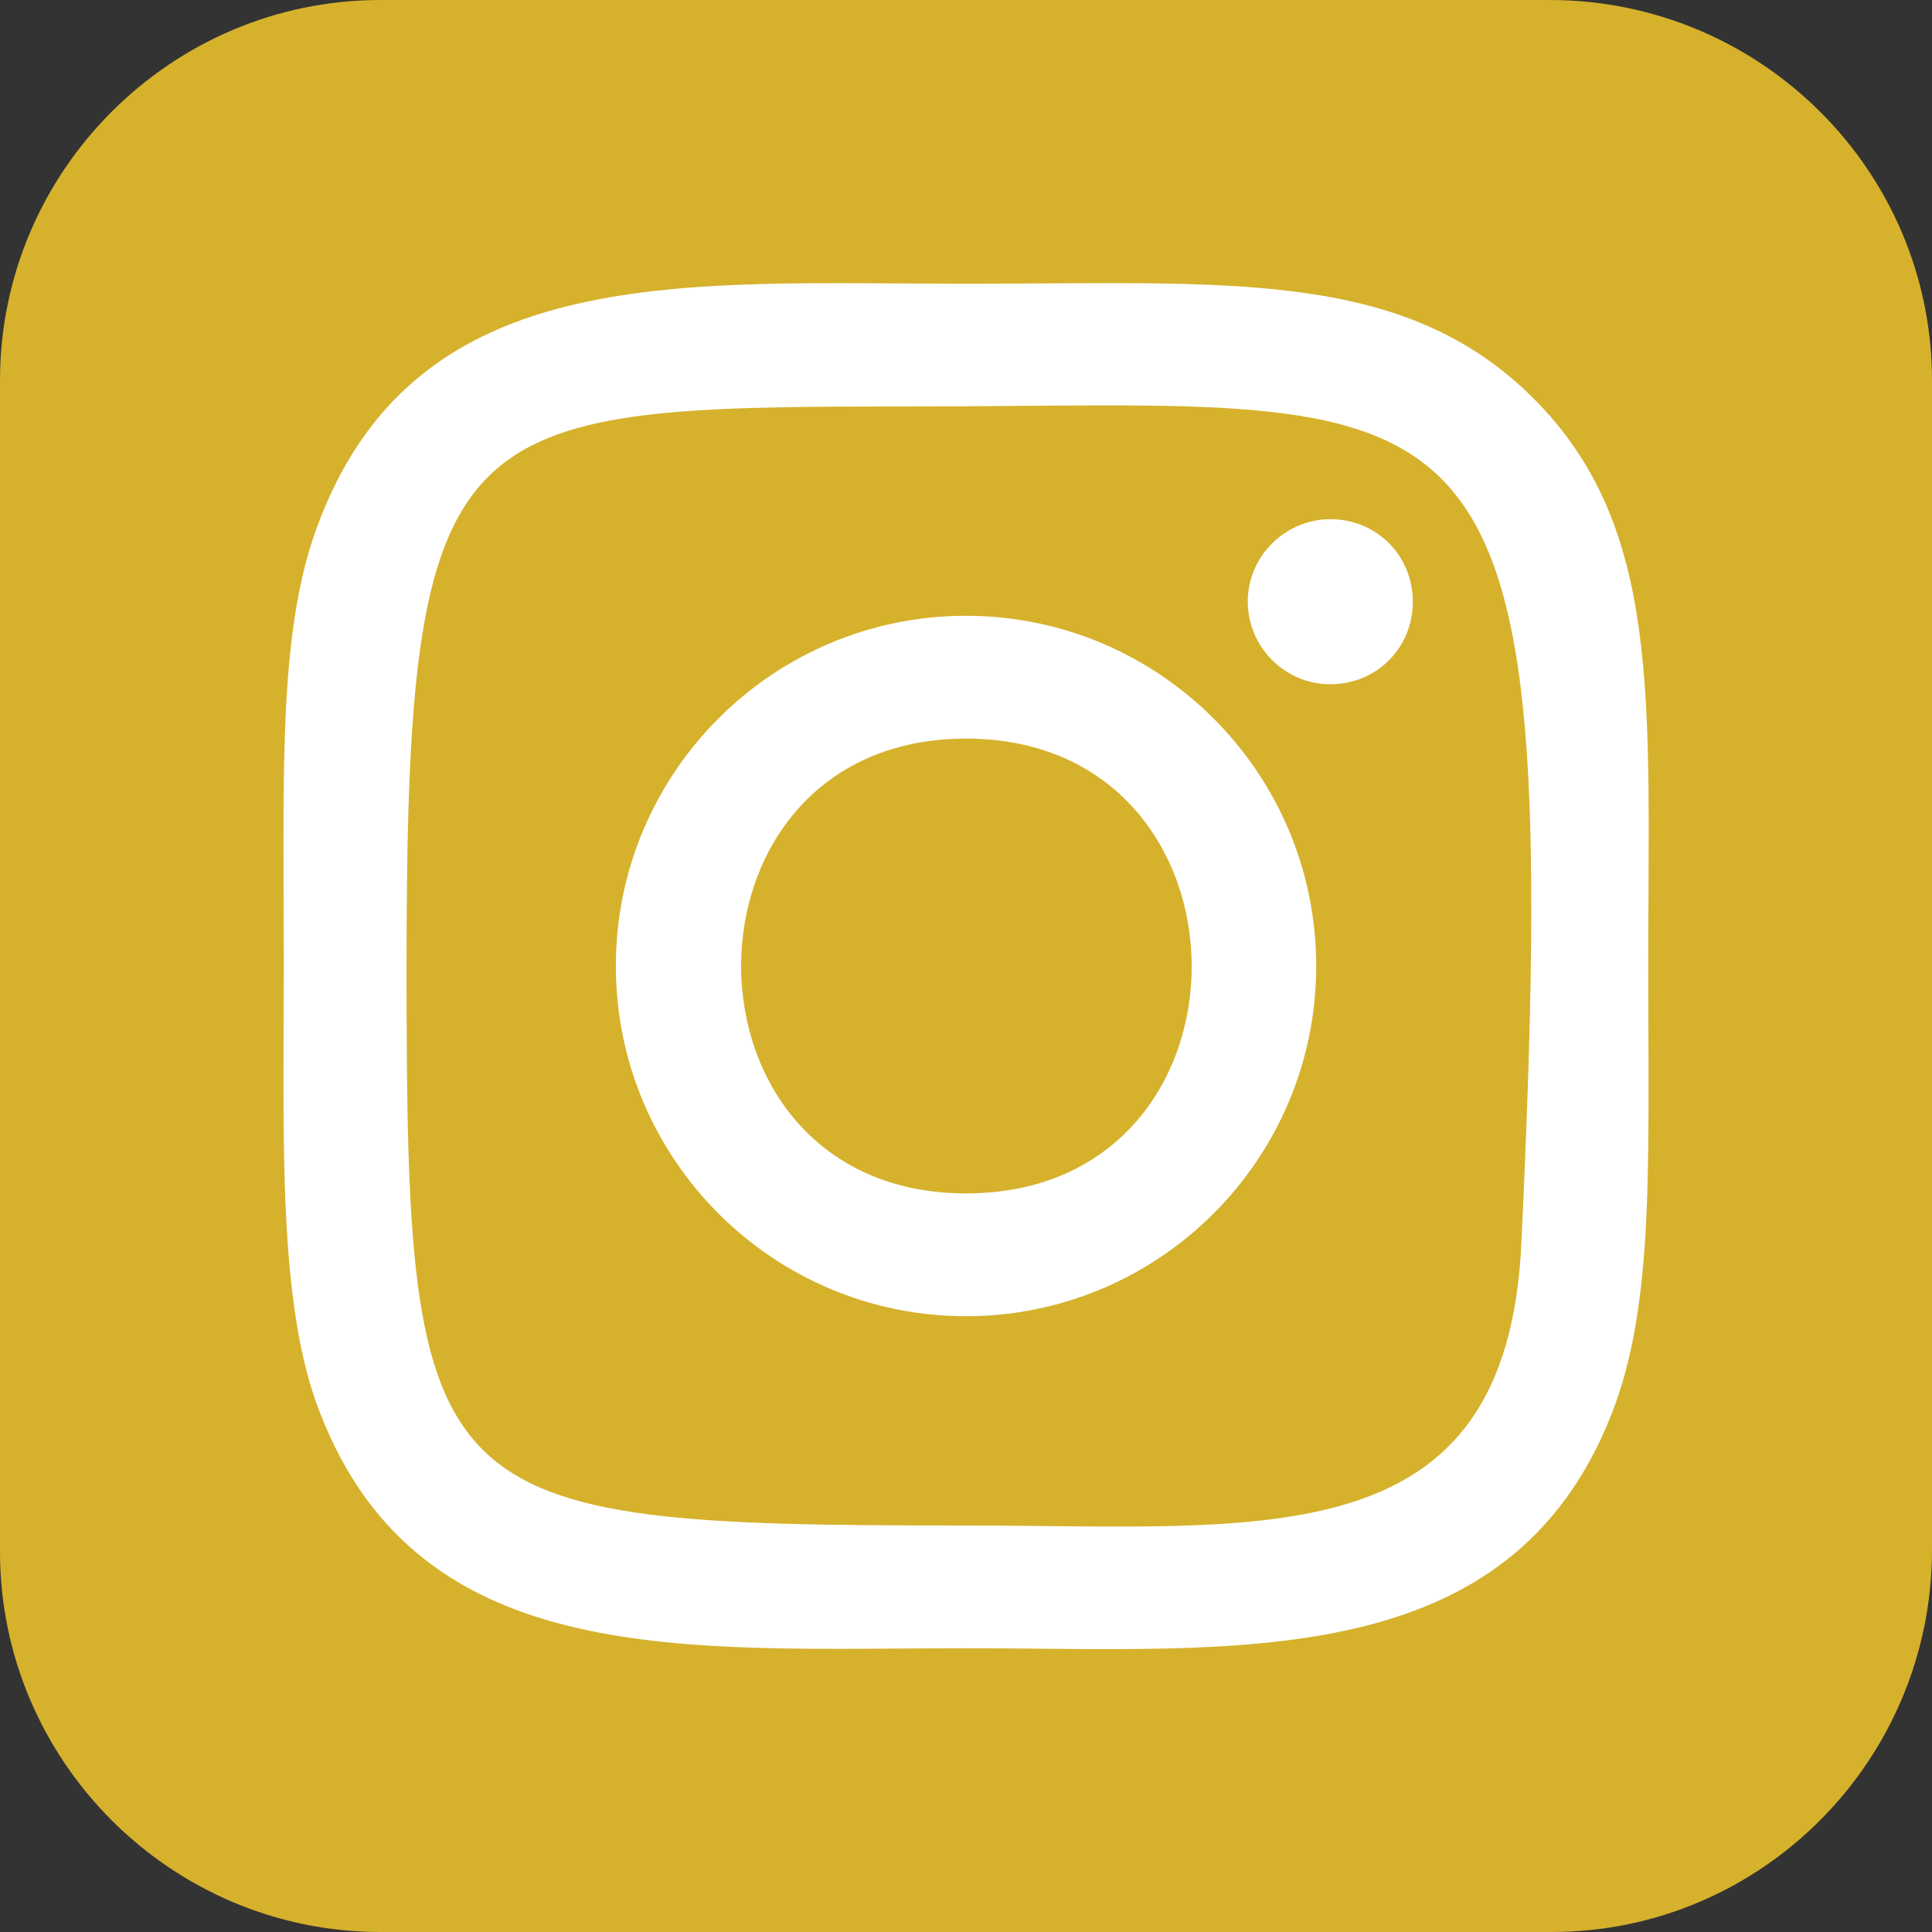 <svg width="30" height="30" viewBox="0 0 30 30" fill="none" xmlns="http://www.w3.org/2000/svg">
<rect x="0" y="0" width="30" height="30" fill="#333333" stroke="none"/>
<g clip-path="url(#clip0_2317_82)">
<path d="M24.094 30H5.906C2.656 30 0 27.344 0 24.094V5.906C0 2.656 2.656 0 5.906 0H24.062C27.344 0 30 2.656 30 5.906V24.062C30 27.344 27.344 30 24.094 30Z" fill="#D6B12C"/>
<path d="M15 4.406C10.656 4.406 6.531 4.031 4.969 8.062C4.313 9.719 4.406 11.906 4.406 15C4.406 17.719 4.313 20.281 4.969 21.938C6.531 25.969 10.688 25.594 15 25.594C19.157 25.594 23.438 26.031 25.032 21.938C25.688 20.25 25.594 18.125 25.594 15C25.594 10.875 25.813 8.187 23.813 6.187C21.782 4.156 19.032 4.406 15 4.406ZM14.063 6.312C23.125 6.312 24.282 5.281 23.625 19.281C23.407 24.219 19.625 23.688 15 23.688C6.563 23.688 6.313 23.438 6.313 15C6.313 6.437 7 6.312 14.063 6.312ZM20.657 8.062C19.969 8.062 19.375 8.625 19.375 9.344C19.375 10.031 19.938 10.625 20.657 10.625C21.375 10.625 21.938 10.062 21.938 9.344C21.938 8.625 21.375 8.062 20.657 8.062ZM15 9.562C12 9.562 9.563 12 9.563 15C9.563 18 12 20.438 15 20.438C18 20.438 20.438 18 20.438 15C20.438 12 18 9.562 15 9.562ZM15 11.469C19.657 11.469 19.688 18.531 15 18.531C10.344 18.531 10.344 11.469 15 11.469Z" fill="white"/>
</g>
<defs>
<clipPath id="clip0_2317_82">
<rect width="30" height="30" fill="white"/>
</clipPath>
</defs>
</svg>
